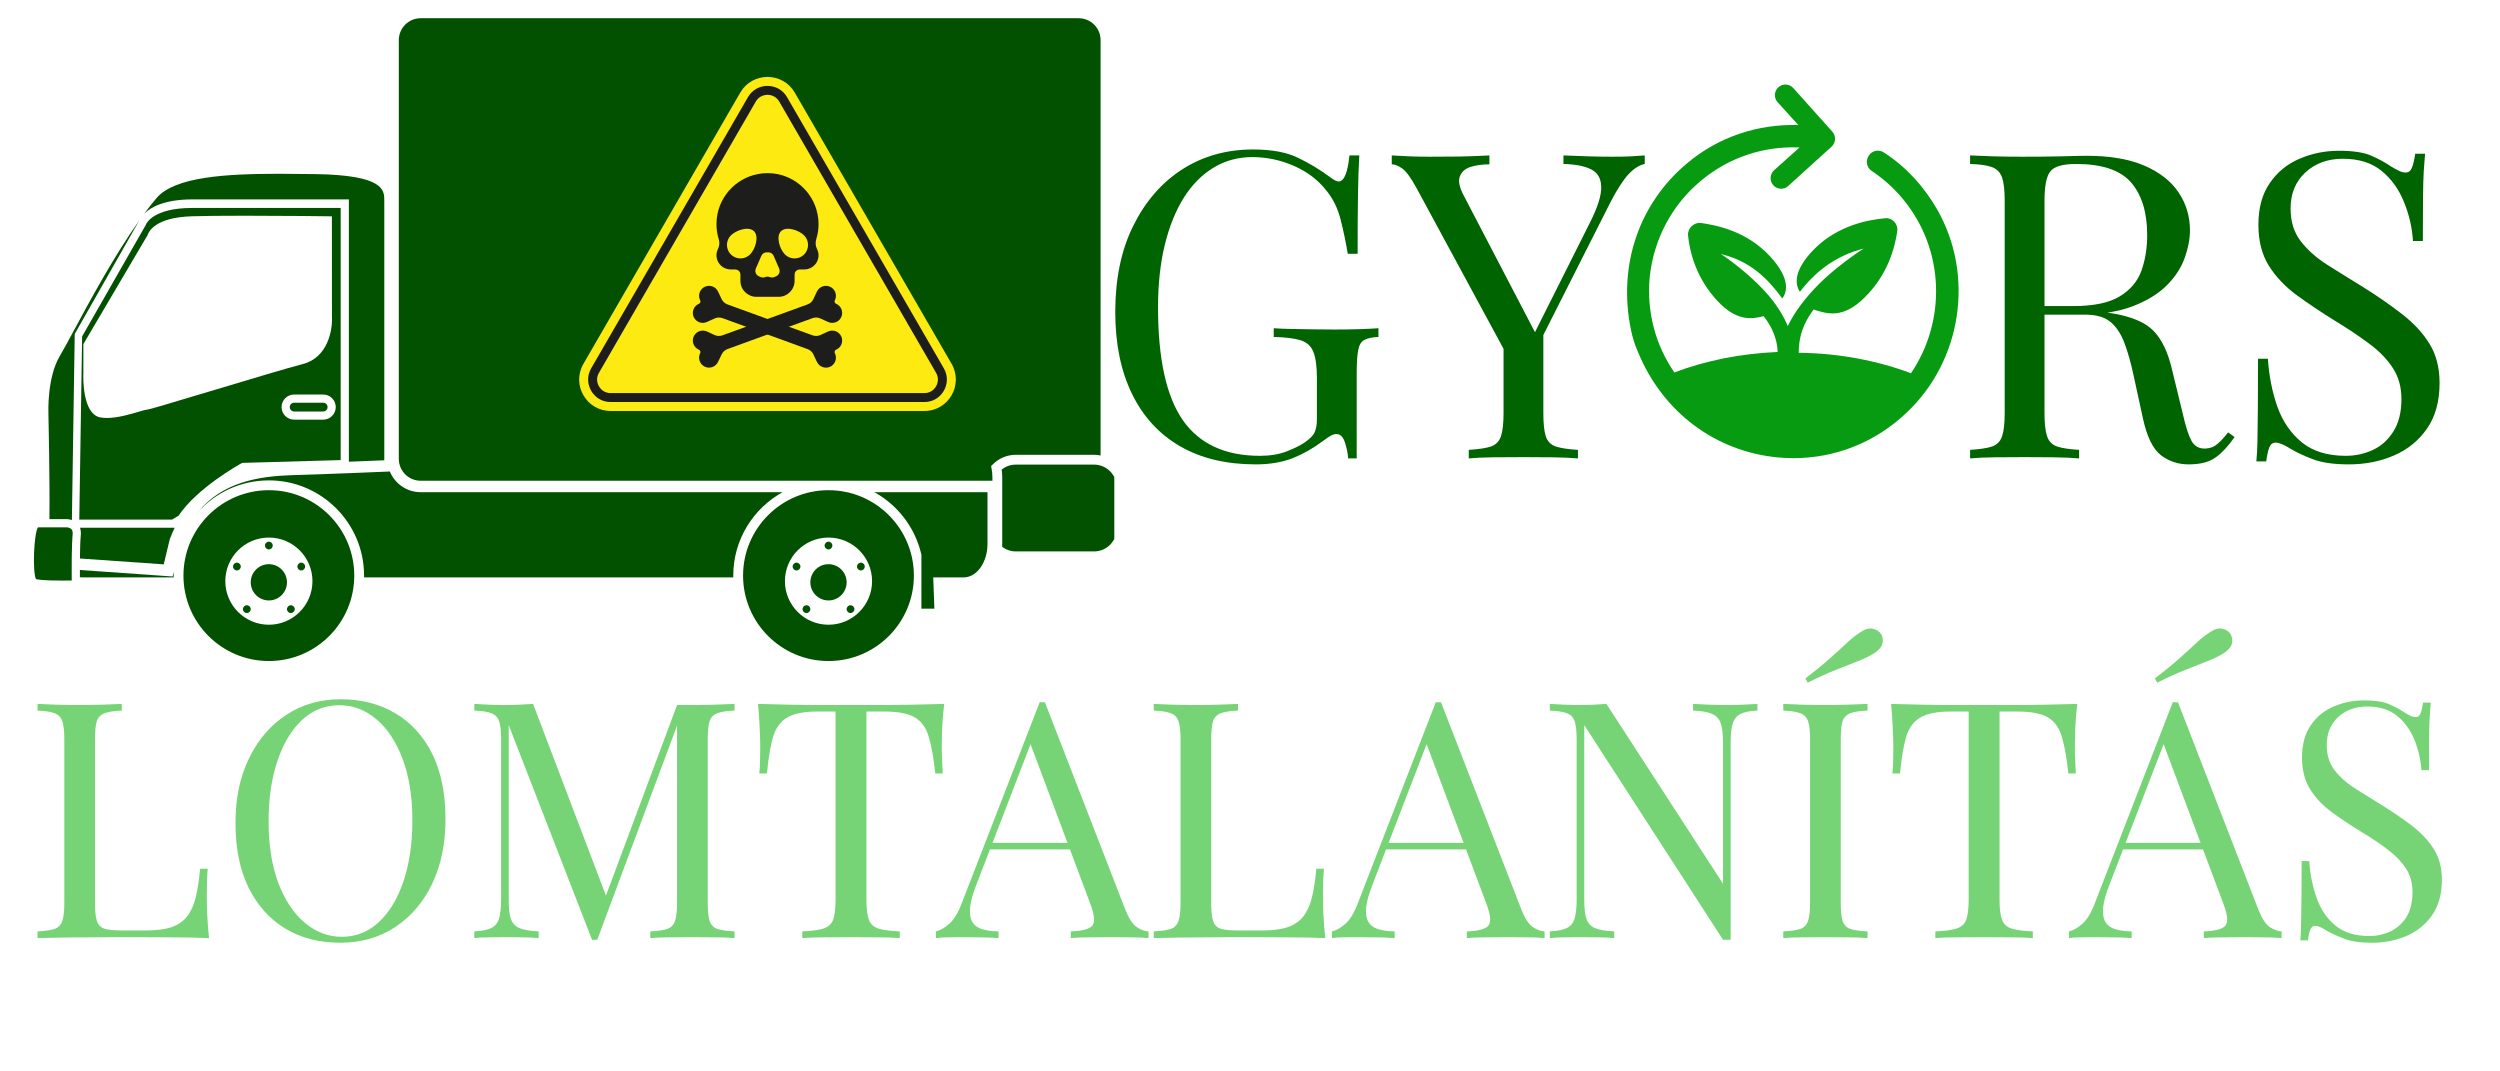 <svg xmlns="http://www.w3.org/2000/svg" xmlns:xlink="http://www.w3.org/1999/xlink" width="280" zoomAndPan="magnify" viewBox="0 0 210 90" height="120" preserveAspectRatio="xMidYMid meet"><defs><clipPath id="43a74aa06a"><path d="M 2.336 44 L 7 44 L 7 49 L 2.336 49 Z M 2.336 44 "></path></clipPath><clipPath id="5dbd4f7d10"><path d="M 62 41 L 77 41 L 77 55.543 L 62 55.543 Z M 62 41 "></path></clipPath><clipPath id="ec6858b33b"><path d="M 15 41 L 30 41 L 30 55.543 L 15 55.543 Z M 15 41 "></path></clipPath><clipPath id="953e29e79d"><path d="M 33 1.543 L 93 1.543 L 93 41 L 33 41 Z M 33 1.543 "></path></clipPath><clipPath id="29c61e4d56"><path d="M 84 39 L 93.602 39 L 93.602 47 L 84 47 Z M 84 39 "></path></clipPath><clipPath id="abed0abc11"><path d="M 48 6.023 L 80.973 6.023 L 80.973 34.523 L 48 34.523 Z M 48 6.023 "></path></clipPath><clipPath id="b06e99b07e"><path d="M 136 7 L 165 7 L 165 38.492 L 136 38.492 Z M 136 7 "></path></clipPath></defs><g id="511805415c"><path style=" stroke:none;fill-rule:nonzero;fill:#015101;fill-opacity:1;" d="M 29.305 16.75 L 16.156 16.75 C 13.797 16.75 12.652 17.414 12.117 17.945 C 12.465 17.477 12.812 17.035 13.156 16.629 C 14.68 14.844 19.008 14.598 23.453 14.598 C 24.395 14.598 25.348 14.609 26.488 14.625 C 32.281 14.707 32.281 15.988 32.281 16.836 L 32.281 38.664 C 31.707 38.688 30.641 38.734 29.305 38.785 L 29.305 16.75 "></path><g clip-rule="nonzero" clip-path="url(#43a74aa06a)"><path style=" stroke:none;fill-rule:nonzero;fill:#015101;fill-opacity:1;" d="M 3.188 44.297 L 5.625 44.297 C 5.688 44.301 5.895 44.332 6.008 44.461 C 6.09 44.555 6.121 44.707 6.102 44.91 C 6.098 44.965 6.094 45.023 6.086 45.086 C 6.082 45.121 6.082 45.164 6.078 45.203 C 6.078 45.23 6.074 45.258 6.074 45.285 C 6.07 45.336 6.07 45.391 6.066 45.445 L 6.062 45.508 C 6.059 45.57 6.059 45.633 6.055 45.695 L 6.055 45.75 C 6.051 45.82 6.047 45.898 6.047 45.977 L 6.047 46 C 6.043 46.086 6.039 46.168 6.039 46.258 L 6.039 46.266 C 6.035 46.445 6.031 46.629 6.027 46.812 C 6.023 47.148 6.023 47.484 6.023 47.793 C 6.023 47.941 6.023 48.086 6.023 48.219 C 6.023 48.43 6.023 48.617 6.027 48.762 C 5.828 48.766 5.559 48.77 5.258 48.77 C 3.73 48.77 3.199 48.691 3.023 48.648 C 2.719 48.055 2.844 44.809 3.188 44.297 "></path></g><path style=" stroke:none;fill-rule:nonzero;fill:#015101;fill-opacity:1;" d="M 5.625 43.609 L 4.152 43.609 C 4.191 40.469 4.074 34.961 4.066 34.668 C 4.066 34.629 3.953 31.695 5.023 29.906 C 5.297 29.445 5.699 28.703 6.207 27.762 C 7.535 25.297 9.59 21.484 11.699 18.52 L 11.691 18.535 L 6.277 28.051 L 6.039 43.688 C 5.832 43.613 5.656 43.609 5.625 43.609 "></path><path style=" stroke:none;fill-rule:nonzero;fill:#015101;fill-opacity:1;" d="M 14.672 44.332 C 14.531 44.625 14.398 44.938 14.273 45.266 L 14.254 45.324 L 13.754 47.406 L 6.715 46.914 C 6.723 46.16 6.742 45.402 6.785 44.98 C 6.812 44.707 6.777 44.496 6.715 44.332 L 14.672 44.332 "></path><path style=" stroke:none;fill-rule:nonzero;fill:#015101;fill-opacity:1;" d="M 24.707 33.828 L 27.148 33.828 C 27.352 33.828 27.516 33.992 27.516 34.195 C 27.516 34.398 27.352 34.566 27.148 34.566 L 24.707 34.566 C 24.504 34.566 24.34 34.398 24.34 34.195 C 24.34 33.992 24.504 33.828 24.707 33.828 "></path><path style=" stroke:none;fill-rule:nonzero;fill:#015101;fill-opacity:1;" d="M 8.406 35.059 C 8.582 35.094 8.777 35.109 8.988 35.109 C 9.883 35.109 10.949 34.793 11.656 34.586 C 11.906 34.512 12.188 34.426 12.262 34.422 C 12.449 34.422 13.434 34.137 18.117 32.727 C 20.984 31.863 24.238 30.887 25.43 30.582 C 27.531 30.047 27.953 27.73 27.883 26.57 L 27.879 18.172 L 27.543 18.168 C 27.504 18.164 23.84 18.121 20.496 18.121 C 18.531 18.121 17.059 18.137 16.125 18.168 C 13.07 18.258 12.492 19.434 12.391 19.758 L 7.004 28.902 L 7.004 31.305 C 6.984 31.691 6.914 34.754 8.406 35.059 Z M 24.707 35.25 L 27.148 35.25 C 27.73 35.25 28.203 34.777 28.203 34.195 C 28.203 33.613 27.73 33.141 27.148 33.141 L 24.707 33.141 C 24.125 33.141 23.652 33.613 23.652 34.195 C 23.652 34.777 24.125 35.25 24.707 35.25 Z M 12.266 18.859 L 12.277 18.828 C 12.281 18.82 12.832 17.469 16.117 17.469 L 28.617 17.469 L 28.617 38.648 L 20.34 38.883 L 20.266 38.926 C 20.113 39.008 16.559 40.984 15 43.316 L 14.457 43.645 L 6.66 43.645 L 6.898 28.258 L 12.266 18.859 "></path><g clip-rule="nonzero" clip-path="url(#5dbd4f7d10)"><path style=" stroke:none;fill-rule:nonzero;fill:#015101;fill-opacity:1;" d="M 69.594 52.477 C 71.613 52.477 73.254 50.836 73.254 48.816 C 73.254 46.797 71.613 45.156 69.594 45.156 C 67.57 45.156 65.934 46.797 65.934 48.816 C 65.934 50.836 67.57 52.477 69.594 52.477 Z M 69.594 41.176 C 73.555 41.176 76.766 44.391 76.766 48.352 C 76.766 52.312 73.555 55.527 69.594 55.527 C 65.629 55.527 62.418 52.312 62.418 48.352 C 62.418 44.391 65.629 41.176 69.594 41.176 "></path></g><path style=" stroke:none;fill-rule:nonzero;fill:#015101;fill-opacity:1;" d="M 69.594 47.391 C 70.434 47.391 71.117 48.074 71.117 48.914 C 71.117 49.754 70.434 50.438 69.594 50.438 C 68.75 50.438 68.07 49.754 68.07 48.914 C 68.07 48.074 68.75 47.391 69.594 47.391 "></path><path style=" stroke:none;fill-rule:nonzero;fill:#015101;fill-opacity:1;" d="M 69.594 46.152 C 69.414 46.152 69.266 46.004 69.266 45.824 C 69.266 45.645 69.414 45.5 69.594 45.5 C 69.773 45.5 69.918 45.645 69.918 45.824 C 69.918 46.004 69.773 46.152 69.594 46.152 "></path><path style=" stroke:none;fill-rule:nonzero;fill:#015101;fill-opacity:1;" d="M 71.441 50.84 C 71.625 50.84 71.77 50.988 71.77 51.168 C 71.77 51.348 71.625 51.496 71.441 51.496 C 71.262 51.496 71.117 51.348 71.117 51.168 C 71.117 50.988 71.262 50.84 71.441 50.84 "></path><path style=" stroke:none;fill-rule:nonzero;fill:#015101;fill-opacity:1;" d="M 67.742 50.84 C 67.922 50.84 68.07 50.988 68.07 51.168 C 68.07 51.348 67.922 51.496 67.742 51.496 C 67.562 51.496 67.414 51.348 67.414 51.168 C 67.414 50.988 67.562 50.84 67.742 50.84 "></path><path style=" stroke:none;fill-rule:nonzero;fill:#015101;fill-opacity:1;" d="M 67.234 47.59 C 67.234 47.77 67.09 47.918 66.906 47.918 C 66.727 47.918 66.582 47.77 66.582 47.59 C 66.582 47.41 66.727 47.262 66.906 47.262 C 67.09 47.262 67.234 47.41 67.234 47.59 "></path><path style=" stroke:none;fill-rule:nonzero;fill:#015101;fill-opacity:1;" d="M 72.316 47.262 C 72.496 47.262 72.641 47.41 72.641 47.59 C 72.641 47.77 72.496 47.918 72.316 47.918 C 72.133 47.918 71.988 47.77 71.988 47.59 C 71.988 47.41 72.133 47.262 72.316 47.262 "></path><g clip-rule="nonzero" clip-path="url(#ec6858b33b)"><path style=" stroke:none;fill-rule:nonzero;fill:#015101;fill-opacity:1;" d="M 22.586 52.477 C 24.605 52.477 26.246 50.836 26.246 48.816 C 26.246 46.797 24.605 45.156 22.586 45.156 C 20.562 45.156 18.926 46.797 18.926 48.816 C 18.926 50.836 20.562 52.477 22.586 52.477 Z M 22.586 41.176 C 26.547 41.176 29.758 44.391 29.758 48.352 C 29.758 52.312 26.547 55.527 22.586 55.527 C 18.621 55.527 15.41 52.312 15.41 48.352 C 15.41 44.391 18.621 41.176 22.586 41.176 "></path></g><path style=" stroke:none;fill-rule:nonzero;fill:#015101;fill-opacity:1;" d="M 22.586 47.391 C 23.426 47.391 24.105 48.074 24.105 48.914 C 24.105 49.754 23.426 50.438 22.586 50.438 C 21.742 50.438 21.062 49.754 21.062 48.914 C 21.062 48.074 21.742 47.391 22.586 47.391 "></path><path style=" stroke:none;fill-rule:nonzero;fill:#015101;fill-opacity:1;" d="M 22.586 46.152 C 22.402 46.152 22.258 46.004 22.258 45.824 C 22.258 45.645 22.402 45.5 22.586 45.5 C 22.766 45.5 22.91 45.645 22.91 45.824 C 22.91 46.004 22.766 46.152 22.586 46.152 "></path><path style=" stroke:none;fill-rule:nonzero;fill:#015101;fill-opacity:1;" d="M 24.434 50.84 C 24.613 50.84 24.762 50.988 24.762 51.168 C 24.762 51.348 24.613 51.496 24.434 51.496 C 24.254 51.496 24.105 51.348 24.105 51.168 C 24.105 50.988 24.254 50.84 24.434 50.84 "></path><path style=" stroke:none;fill-rule:nonzero;fill:#015101;fill-opacity:1;" d="M 20.734 50.84 C 20.914 50.84 21.062 50.988 21.062 51.168 C 21.062 51.348 20.914 51.496 20.734 51.496 C 20.555 51.496 20.406 51.348 20.406 51.168 C 20.406 50.988 20.555 50.84 20.734 50.84 "></path><path style=" stroke:none;fill-rule:nonzero;fill:#015101;fill-opacity:1;" d="M 20.227 47.59 C 20.227 47.77 20.082 47.918 19.898 47.918 C 19.719 47.918 19.574 47.77 19.574 47.59 C 19.574 47.41 19.719 47.262 19.898 47.262 C 20.082 47.262 20.227 47.41 20.227 47.59 "></path><path style=" stroke:none;fill-rule:nonzero;fill:#015101;fill-opacity:1;" d="M 25.305 47.262 C 25.488 47.262 25.633 47.41 25.633 47.59 C 25.633 47.77 25.488 47.918 25.305 47.918 C 25.125 47.918 24.98 47.77 24.98 47.59 C 24.98 47.41 25.125 47.262 25.305 47.262 "></path><g clip-rule="nonzero" clip-path="url(#953e29e79d)"><path style=" stroke:none;fill-rule:nonzero;fill:#015101;fill-opacity:1;" d="M 83.363 40.129 L 83.363 40.383 L 35.336 40.383 C 34.324 40.383 33.5 39.559 33.5 38.543 L 33.5 3.371 C 33.5 2.355 34.324 1.531 35.336 1.531 L 90.609 1.531 C 91.625 1.531 92.449 2.355 92.449 3.371 L 92.449 38.262 C 92.27 38.223 92.086 38.203 91.898 38.203 L 85.328 38.203 C 84.605 38.203 83.922 38.484 83.41 38.996 L 83.254 39.145 L 83.293 39.363 C 83.34 39.613 83.363 39.871 83.363 40.129 "></path></g><path style=" stroke:none;fill-rule:nonzero;fill:#015101;fill-opacity:1;" d="M 22.586 40.352 C 20.219 40.352 18.09 41.383 16.625 43.02 C 18.688 40.484 21.742 39.996 24.594 39.91 C 28.602 39.789 32.363 39.621 32.746 39.605 C 33.168 40.625 34.168 41.344 35.336 41.344 L 65.738 41.344 C 63.27 42.707 61.594 45.336 61.594 48.352 C 61.594 48.402 61.594 48.449 61.594 48.5 L 30.582 48.5 C 30.582 48.449 30.582 48.402 30.582 48.352 C 30.582 43.941 26.996 40.352 22.586 40.352 "></path><path style=" stroke:none;fill-rule:nonzero;fill:#015101;fill-opacity:1;" d="M 74.605 42.125 C 74.242 41.828 73.852 41.566 73.441 41.344 L 82.949 41.344 L 82.949 45.688 C 82.949 47.238 82.055 48.5 80.953 48.5 L 78.391 48.5 L 78.488 51.129 L 77.398 51.129 L 77.398 46.602 L 77.387 46.555 C 76.988 44.824 76 43.246 74.605 42.125 "></path><path style=" stroke:none;fill-rule:nonzero;fill:#015101;fill-opacity:1;" d="M 14.594 48.035 C 14.59 48.141 14.586 48.246 14.586 48.352 C 14.586 48.402 14.586 48.449 14.586 48.5 L 6.887 48.5 C 6.828 48.5 6.77 48.496 6.711 48.488 C 6.711 48.312 6.711 48.105 6.711 47.879 L 14.5 48.426 L 14.594 48.035 "></path><g clip-rule="nonzero" clip-path="url(#29c61e4d56)"><path style=" stroke:none;fill-rule:nonzero;fill:#015101;fill-opacity:1;" d="M 84.141 39.445 C 84.477 39.176 84.891 39.027 85.328 39.027 L 91.898 39.027 C 92.949 39.027 93.805 39.883 93.805 40.938 L 93.805 44.414 C 93.805 45.465 92.949 46.32 91.898 46.32 L 85.328 46.32 C 84.91 46.32 84.512 46.184 84.18 45.934 C 84.184 45.852 84.188 45.766 84.188 45.688 L 84.188 40.129 C 84.188 39.902 84.172 39.672 84.141 39.445 "></path></g><g clip-rule="nonzero" clip-path="url(#abed0abc11)"><path style=" stroke:none;fill-rule:nonzero;fill:#fcea10;fill-opacity:1;" d="M 62.18 7.781 L 49.008 30.562 C 47.988 32.324 49.262 34.523 51.297 34.523 L 77.645 34.523 C 79.68 34.523 80.949 32.324 79.934 30.562 L 66.762 7.781 C 65.742 6.023 63.199 6.023 62.18 7.781 Z M 62.18 7.781 "></path></g><path style=" stroke:none;fill-rule:nonzero;fill:#1d1d1b;fill-opacity:1;" d="M 77.645 33.77 L 51.297 33.77 C 50.945 33.77 50.617 33.684 50.324 33.508 C 50.051 33.344 49.82 33.109 49.66 32.828 C 49.496 32.547 49.41 32.23 49.402 31.91 C 49.398 31.57 49.484 31.242 49.66 30.938 L 62.832 8.156 C 63.008 7.852 63.25 7.613 63.547 7.449 C 63.824 7.297 64.145 7.215 64.469 7.215 C 64.797 7.215 65.113 7.297 65.395 7.449 C 65.691 7.613 65.93 7.852 66.109 8.156 L 79.281 30.938 C 79.457 31.242 79.543 31.57 79.539 31.91 C 79.531 32.23 79.445 32.547 79.281 32.828 C 79.117 33.109 78.887 33.344 78.613 33.508 C 78.324 33.684 77.996 33.77 77.645 33.77 Z M 64.473 7.965 C 64.273 7.965 64.082 8.016 63.914 8.109 C 63.738 8.207 63.594 8.348 63.484 8.535 L 50.312 31.316 C 50.203 31.5 50.152 31.695 50.156 31.898 C 50.16 32.09 50.215 32.281 50.312 32.449 C 50.41 32.621 50.551 32.766 50.715 32.863 C 50.887 32.965 51.082 33.02 51.297 33.02 L 77.645 33.02 C 77.859 33.02 78.055 32.965 78.227 32.863 C 78.391 32.766 78.531 32.621 78.629 32.449 C 78.727 32.281 78.781 32.09 78.785 31.898 C 78.789 31.695 78.738 31.5 78.629 31.316 L 65.457 8.535 C 65.348 8.348 65.203 8.207 65.027 8.109 C 64.863 8.016 64.668 7.965 64.473 7.965 Z M 64.473 7.965 "></path><path style=" stroke:none;fill-rule:nonzero;fill:#1d1d1b;fill-opacity:1;" d="M 70.227 25.516 C 70.176 25.492 70.137 25.445 70.117 25.395 C 70.098 25.344 70.098 25.285 70.125 25.23 L 70.141 25.199 C 70.336 24.781 70.152 24.285 69.734 24.09 C 69.316 23.895 68.816 24.074 68.621 24.492 L 68.324 25.125 C 68.227 25.332 68.051 25.492 67.836 25.57 L 62.711 27.434 L 60.684 28.168 C 60.469 28.246 60.23 28.238 60.023 28.141 L 59.387 27.848 C 58.969 27.652 58.473 27.836 58.277 28.254 C 58.082 28.672 58.262 29.168 58.68 29.363 L 58.715 29.379 C 58.766 29.402 58.805 29.445 58.824 29.496 C 58.844 29.551 58.844 29.609 58.816 29.66 L 58.801 29.695 C 58.605 30.113 58.789 30.609 59.207 30.805 C 59.625 31 60.121 30.816 60.316 30.398 L 60.617 29.77 C 60.715 29.562 60.891 29.402 61.105 29.324 L 63.129 28.586 L 68.258 26.723 C 68.473 26.645 68.711 26.656 68.918 26.754 L 69.555 27.043 C 69.973 27.238 70.469 27.059 70.664 26.641 C 70.859 26.223 70.68 25.727 70.262 25.531 Z M 70.227 25.516 "></path><path style=" stroke:none;fill-rule:nonzero;fill:#1d1d1b;fill-opacity:1;" d="M 58.715 25.516 C 58.766 25.492 58.805 25.445 58.824 25.395 C 58.844 25.344 58.844 25.285 58.816 25.23 L 58.801 25.199 C 58.605 24.781 58.789 24.285 59.207 24.09 C 59.625 23.895 60.121 24.074 60.316 24.492 L 60.617 25.125 C 60.715 25.332 60.891 25.492 61.105 25.57 L 66.23 27.434 L 68.258 28.168 C 68.473 28.246 68.711 28.238 68.918 28.141 L 69.555 27.848 C 69.973 27.652 70.469 27.836 70.664 28.254 C 70.859 28.672 70.68 29.168 70.262 29.363 L 70.227 29.379 C 70.176 29.402 70.137 29.445 70.117 29.496 C 70.098 29.551 70.098 29.609 70.125 29.66 L 70.141 29.695 C 70.336 30.113 70.152 30.609 69.734 30.805 C 69.316 31 68.816 30.816 68.621 30.398 L 68.324 29.77 C 68.227 29.562 68.051 29.402 67.836 29.324 L 65.812 28.586 L 60.684 26.723 C 60.469 26.645 60.23 26.656 60.023 26.754 L 59.387 27.043 C 58.969 27.238 58.473 27.059 58.277 26.641 C 58.082 26.223 58.262 25.727 58.68 25.531 Z M 58.715 25.516 "></path><path style=" stroke:none;fill-rule:nonzero;fill:#1d1d1b;fill-opacity:1;" d="M 68.562 20.105 C 68.688 19.699 68.758 19.27 68.758 18.824 C 68.758 18.527 68.727 18.234 68.668 17.957 C 68.27 16.02 66.559 14.559 64.5 14.543 C 64.492 14.543 64.48 14.543 64.469 14.543 C 64.461 14.543 64.449 14.543 64.441 14.543 C 62.383 14.559 60.672 16.02 60.27 17.957 C 60.215 18.234 60.184 18.527 60.184 18.824 C 60.184 19.27 60.25 19.699 60.379 20.105 C 60.461 20.375 60.438 20.664 60.309 20.914 C 60.23 21.074 60.184 21.25 60.184 21.438 C 60.184 21.531 60.191 21.625 60.215 21.711 C 60.254 21.895 60.34 22.059 60.457 22.199 C 60.68 22.465 61.012 22.633 61.383 22.633 C 61.391 22.633 61.398 22.633 61.406 22.637 L 61.766 22.637 C 62.004 22.637 62.195 22.828 62.195 23.066 L 62.195 23.59 C 62.195 24.332 62.797 24.934 63.543 24.934 L 65.398 24.934 C 66.145 24.934 66.746 24.332 66.746 23.59 L 66.746 23.066 C 66.746 22.828 66.938 22.637 67.176 22.637 L 67.535 22.637 C 67.543 22.633 67.551 22.633 67.559 22.633 C 67.93 22.633 68.262 22.465 68.484 22.199 C 68.602 22.059 68.684 21.895 68.727 21.711 C 68.746 21.625 68.758 21.531 68.758 21.438 C 68.754 21.25 68.711 21.074 68.629 20.914 C 68.504 20.664 68.477 20.375 68.562 20.105 Z M 61.406 21.387 C 60.957 20.949 60.949 20.23 61.387 19.781 C 61.828 19.332 62.883 18.98 63.332 19.418 C 63.781 19.855 63.453 20.918 63.012 21.367 C 62.574 21.816 61.855 21.824 61.406 21.387 Z M 65.195 23.207 L 65.047 23.273 C 64.922 23.324 64.789 23.324 64.672 23.277 C 64.543 23.227 64.398 23.227 64.266 23.277 C 64.152 23.324 64.02 23.324 63.895 23.273 L 63.746 23.207 C 63.496 23.102 63.383 22.812 63.488 22.562 L 63.953 21.492 C 64.031 21.305 64.219 21.191 64.41 21.195 C 64.449 21.195 64.488 21.195 64.531 21.195 C 64.723 21.191 64.906 21.305 64.988 21.492 L 65.449 22.562 C 65.559 22.812 65.441 23.102 65.195 23.207 Z M 67.535 21.387 C 67.086 21.824 66.367 21.816 65.93 21.367 C 65.488 20.918 65.16 19.855 65.609 19.418 C 66.059 18.98 67.113 19.332 67.555 19.781 C 67.992 20.23 67.984 20.945 67.535 21.387 Z M 67.535 21.387 "></path><g style="fill:#006400;fill-opacity:1;"><g transform="translate(91.744, 38.508)"><path style="stroke:none" d="M 13.516 -25.953 C 15.078 -25.953 16.336 -25.719 17.297 -25.25 C 18.254 -24.789 19.148 -24.25 19.984 -23.625 C 20.297 -23.383 20.535 -23.266 20.703 -23.266 C 21.16 -23.266 21.461 -23.992 21.609 -25.453 L 22.438 -25.453 C 22.383 -24.566 22.348 -23.488 22.328 -22.219 C 22.305 -20.945 22.297 -19.27 22.297 -17.188 L 21.469 -17.188 C 21.301 -18.195 21.098 -19.164 20.859 -20.094 C 20.617 -21.031 20.223 -21.832 19.672 -22.5 C 18.973 -23.395 18.062 -24.086 16.938 -24.578 C 15.812 -25.066 14.648 -25.312 13.453 -25.312 C 12.254 -25.312 11.164 -25.016 10.188 -24.422 C 9.219 -23.836 8.383 -22.992 7.688 -21.891 C 7 -20.785 6.469 -19.461 6.094 -17.922 C 5.719 -16.379 5.531 -14.633 5.531 -12.688 C 5.531 -8.375 6.223 -5.219 7.609 -3.219 C 9.004 -1.219 11.164 -0.219 14.094 -0.219 C 14.957 -0.219 15.707 -0.344 16.344 -0.594 C 16.977 -0.844 17.473 -1.086 17.828 -1.328 C 18.285 -1.641 18.57 -1.93 18.688 -2.203 C 18.812 -2.484 18.875 -2.852 18.875 -3.312 L 18.875 -6.766 C 18.875 -7.742 18.773 -8.473 18.578 -8.953 C 18.391 -9.43 18.035 -9.754 17.516 -9.922 C 17.004 -10.086 16.25 -10.18 15.25 -10.203 L 15.25 -10.938 C 15.676 -10.906 16.176 -10.883 16.75 -10.875 C 17.32 -10.863 17.926 -10.852 18.562 -10.844 C 19.195 -10.832 19.781 -10.828 20.312 -10.828 C 21.102 -10.828 21.816 -10.836 22.453 -10.859 C 23.086 -10.879 23.617 -10.906 24.047 -10.938 L 24.047 -10.203 C 23.523 -10.18 23.129 -10.098 22.859 -9.953 C 22.598 -9.816 22.426 -9.531 22.344 -9.094 C 22.258 -8.664 22.219 -8.008 22.219 -7.125 L 22.219 0 L 21.5 0 C 21.477 -0.406 21.391 -0.848 21.234 -1.328 C 21.078 -1.805 20.844 -2.047 20.531 -2.047 C 20.383 -2.047 20.238 -2.008 20.094 -1.938 C 19.945 -1.863 19.695 -1.695 19.344 -1.438 C 18.551 -0.844 17.711 -0.367 16.828 -0.016 C 15.941 0.328 14.91 0.5 13.734 0.5 C 11.266 0.5 9.148 -0.004 7.391 -1.016 C 5.629 -2.035 4.281 -3.504 3.344 -5.422 C 2.406 -7.348 1.938 -9.641 1.938 -12.297 C 1.938 -15.098 2.441 -17.516 3.453 -19.547 C 4.461 -21.586 5.832 -23.164 7.562 -24.281 C 9.301 -25.395 11.285 -25.953 13.516 -25.953 Z M 13.516 -25.953 "></path></g></g><g style="fill:#006400;fill-opacity:1;"><g transform="translate(117.017, 38.508)"><path style="stroke:none" d="M 21.141 -25.453 L 21.141 -24.734 C 20.68 -24.641 20.223 -24.348 19.766 -23.859 C 19.316 -23.367 18.816 -22.594 18.266 -21.531 L 11 -7.156 L 10.391 -7.156 L 1.984 -22.688 C 1.504 -23.57 1.098 -24.129 0.766 -24.359 C 0.441 -24.586 0.148 -24.703 -0.109 -24.703 L -0.109 -25.453 C 0.367 -25.43 0.863 -25.406 1.375 -25.375 C 1.895 -25.352 2.457 -25.344 3.062 -25.344 C 3.852 -25.344 4.695 -25.348 5.594 -25.359 C 6.488 -25.379 7.32 -25.41 8.094 -25.453 L 8.094 -24.703 C 7.488 -24.703 6.957 -24.629 6.5 -24.484 C 6.051 -24.336 5.754 -24.07 5.609 -23.688 C 5.461 -23.312 5.57 -22.773 5.938 -22.078 L 12.016 -10.422 L 11.719 -10.203 L 16.5 -19.734 C 17.176 -21.055 17.504 -22.078 17.484 -22.797 C 17.473 -23.516 17.191 -24.008 16.641 -24.281 C 16.086 -24.562 15.312 -24.711 14.312 -24.734 L 14.312 -25.453 C 15.008 -25.43 15.719 -25.406 16.438 -25.375 C 17.156 -25.352 17.82 -25.344 18.438 -25.344 C 19.062 -25.344 19.578 -25.352 19.984 -25.375 C 20.391 -25.406 20.773 -25.43 21.141 -25.453 Z M 12.625 -10.938 L 12.625 -3.812 C 12.625 -2.945 12.691 -2.297 12.828 -1.859 C 12.973 -1.43 13.254 -1.145 13.672 -1 C 14.098 -0.863 14.719 -0.77 15.531 -0.719 L 15.531 0 C 14.977 -0.051 14.285 -0.082 13.453 -0.094 C 12.629 -0.102 11.801 -0.109 10.969 -0.109 C 10.031 -0.109 9.156 -0.102 8.344 -0.094 C 7.531 -0.082 6.867 -0.051 6.359 0 L 6.359 -0.719 C 7.18 -0.77 7.801 -0.863 8.219 -1 C 8.633 -1.145 8.914 -1.43 9.062 -1.859 C 9.207 -2.297 9.281 -2.945 9.281 -3.812 L 9.281 -11.188 L 11.219 -8.953 Z M 12.625 -10.938 "></path></g></g><g style="fill:#006400;fill-opacity:1;"><g transform="translate(137.115, 38.508)"><path style="stroke:none" d=""></path></g></g><g style="fill:#006400;fill-opacity:1;"><g transform="translate(146.067, 38.508)"><path style="stroke:none" d=""></path></g></g><g style="fill:#006400;fill-opacity:1;"><g transform="translate(155.019, 38.508)"><path style="stroke:none" d=""></path></g></g><g style="fill:#006400;fill-opacity:1;"><g transform="translate(163.972, 38.508)"><path style="stroke:none" d="M 1.516 -25.453 C 2.016 -25.43 2.672 -25.406 3.484 -25.375 C 4.297 -25.352 5.098 -25.344 5.891 -25.344 C 7.023 -25.344 8.102 -25.352 9.125 -25.375 C 10.156 -25.406 10.891 -25.422 11.328 -25.422 C 13.266 -25.422 14.875 -25.145 16.156 -24.594 C 17.438 -24.039 18.395 -23.289 19.031 -22.344 C 19.664 -21.395 19.984 -20.332 19.984 -19.156 C 19.984 -18.438 19.836 -17.672 19.547 -16.859 C 19.266 -16.047 18.77 -15.281 18.062 -14.562 C 17.352 -13.844 16.391 -13.25 15.172 -12.781 C 13.953 -12.312 12.406 -12.078 10.531 -12.078 L 7.078 -12.078 L 7.078 -12.797 L 10.172 -12.797 C 11.879 -12.797 13.18 -13.066 14.078 -13.609 C 14.973 -14.148 15.582 -14.867 15.906 -15.766 C 16.227 -16.66 16.391 -17.66 16.391 -18.766 C 16.391 -20.66 15.941 -22.129 15.047 -23.172 C 14.148 -24.211 12.609 -24.734 10.422 -24.734 C 9.316 -24.734 8.598 -24.531 8.266 -24.125 C 7.93 -23.719 7.766 -22.891 7.766 -21.641 L 7.766 -3.812 C 7.766 -2.945 7.836 -2.297 7.984 -1.859 C 8.129 -1.43 8.41 -1.145 8.828 -1 C 9.242 -0.863 9.859 -0.77 10.672 -0.719 L 10.672 0 C 10.117 -0.051 9.43 -0.082 8.609 -0.094 C 7.785 -0.102 6.953 -0.109 6.109 -0.109 C 5.172 -0.109 4.297 -0.102 3.484 -0.094 C 2.672 -0.082 2.016 -0.051 1.516 0 L 1.516 -0.719 C 2.328 -0.77 2.941 -0.863 3.359 -1 C 3.773 -1.145 4.055 -1.43 4.203 -1.859 C 4.348 -2.297 4.422 -2.945 4.422 -3.812 L 4.422 -21.641 C 4.422 -22.523 4.348 -23.176 4.203 -23.594 C 4.055 -24.02 3.773 -24.312 3.359 -24.469 C 2.941 -24.625 2.328 -24.711 1.516 -24.734 Z M 7.219 -12.688 C 8.52 -12.645 9.539 -12.594 10.281 -12.531 C 11.02 -12.469 11.625 -12.41 12.094 -12.359 C 12.562 -12.316 13.016 -12.258 13.453 -12.188 C 15.055 -11.926 16.207 -11.441 16.906 -10.734 C 17.613 -10.023 18.141 -8.926 18.484 -7.438 L 19.375 -3.781 C 19.613 -2.719 19.859 -1.953 20.109 -1.484 C 20.367 -1.023 20.758 -0.805 21.281 -0.828 C 21.688 -0.848 22.023 -0.977 22.297 -1.219 C 22.578 -1.457 22.875 -1.781 23.188 -2.188 L 23.734 -1.797 C 23.223 -1.055 22.695 -0.488 22.156 -0.094 C 21.625 0.301 20.863 0.5 19.875 0.5 C 18.988 0.5 18.207 0.238 17.531 -0.281 C 16.863 -0.812 16.363 -1.844 16.031 -3.375 L 15.25 -6.969 C 15.031 -8 14.781 -8.891 14.5 -9.641 C 14.227 -10.398 13.848 -10.992 13.359 -11.422 C 12.867 -11.859 12.145 -12.078 11.188 -12.078 L 7.297 -12.078 Z M 7.219 -12.688 "></path></g></g><g style="fill:#006400;fill-opacity:1;"><g transform="translate(187.268, 38.508)"><path style="stroke:none" d="M 9.203 -25.844 C 10.398 -25.844 11.312 -25.703 11.938 -25.422 C 12.562 -25.148 13.113 -24.848 13.594 -24.516 C 13.875 -24.348 14.102 -24.223 14.281 -24.141 C 14.469 -24.055 14.645 -24.016 14.812 -24.016 C 15.051 -24.016 15.223 -24.145 15.328 -24.406 C 15.441 -24.676 15.535 -25.07 15.609 -25.594 L 16.438 -25.594 C 16.406 -25.188 16.367 -24.703 16.328 -24.141 C 16.297 -23.578 16.273 -22.832 16.266 -21.906 C 16.254 -20.988 16.25 -19.773 16.25 -18.266 L 15.422 -18.266 C 15.348 -19.41 15.094 -20.508 14.656 -21.562 C 14.227 -22.625 13.602 -23.488 12.781 -24.156 C 11.957 -24.832 10.875 -25.172 9.531 -25.172 C 8.258 -25.172 7.207 -24.785 6.375 -24.016 C 5.551 -23.242 5.141 -22.238 5.141 -21 C 5.141 -19.914 5.414 -19.008 5.969 -18.281 C 6.52 -17.551 7.254 -16.891 8.172 -16.297 C 9.098 -15.711 10.102 -15.086 11.188 -14.422 C 12.426 -13.648 13.531 -12.883 14.5 -12.125 C 15.477 -11.375 16.25 -10.539 16.812 -9.625 C 17.375 -8.719 17.656 -7.617 17.656 -6.328 C 17.656 -4.797 17.305 -3.523 16.609 -2.516 C 15.91 -1.504 14.984 -0.75 13.828 -0.25 C 12.68 0.25 11.414 0.5 10.031 0.5 C 8.758 0.5 7.75 0.352 7 0.062 C 6.258 -0.219 5.629 -0.516 5.109 -0.828 C 4.578 -1.16 4.172 -1.328 3.891 -1.328 C 3.641 -1.328 3.461 -1.195 3.359 -0.938 C 3.254 -0.676 3.164 -0.281 3.094 0.25 L 2.266 0.25 C 2.316 -0.25 2.348 -0.836 2.359 -1.516 C 2.367 -2.203 2.379 -3.098 2.391 -4.203 C 2.398 -5.305 2.406 -6.695 2.406 -8.375 L 3.234 -8.375 C 3.328 -6.938 3.594 -5.594 4.031 -4.344 C 4.477 -3.102 5.164 -2.102 6.094 -1.344 C 7.02 -0.594 8.25 -0.219 9.781 -0.219 C 10.57 -0.219 11.32 -0.379 12.031 -0.703 C 12.738 -1.023 13.316 -1.539 13.766 -2.25 C 14.223 -2.957 14.453 -3.875 14.453 -5 C 14.453 -5.977 14.219 -6.832 13.75 -7.562 C 13.281 -8.301 12.625 -8.984 11.781 -9.609 C 10.945 -10.242 9.969 -10.898 8.844 -11.578 C 7.719 -12.273 6.66 -12.984 5.672 -13.703 C 4.691 -14.422 3.906 -15.25 3.312 -16.188 C 2.727 -17.133 2.438 -18.281 2.438 -19.625 C 2.438 -21.039 2.754 -22.207 3.391 -23.125 C 4.023 -24.051 4.859 -24.734 5.891 -25.172 C 6.922 -25.617 8.023 -25.844 9.203 -25.844 Z M 9.203 -25.844 "></path></g></g><g style="fill:#76d476;fill-opacity:1;"><g transform="translate(1.981, 78.8)"><path style="stroke:none" d="M 8.25 -19.672 L 8.25 -19.109 C 7.625 -19.086 7.145 -19.016 6.812 -18.891 C 6.488 -18.773 6.27 -18.555 6.156 -18.234 C 6.051 -17.91 6 -17.406 6 -16.719 L 6 -2.938 C 6 -2.27 6.051 -1.77 6.156 -1.438 C 6.27 -1.102 6.488 -0.883 6.812 -0.781 C 7.145 -0.688 7.625 -0.641 8.25 -0.641 L 10.281 -0.641 C 11.145 -0.641 11.848 -0.727 12.391 -0.906 C 12.941 -1.094 13.379 -1.383 13.703 -1.781 C 14.035 -2.188 14.285 -2.723 14.453 -3.391 C 14.617 -4.055 14.742 -4.867 14.828 -5.828 L 15.469 -5.828 C 15.414 -5.254 15.391 -4.5 15.391 -3.562 C 15.391 -3.207 15.398 -2.703 15.422 -2.047 C 15.453 -1.391 15.504 -0.707 15.578 0 C 14.641 -0.039 13.578 -0.062 12.391 -0.062 C 11.203 -0.07 10.145 -0.078 9.219 -0.078 C 8.812 -0.078 8.285 -0.078 7.641 -0.078 C 7.004 -0.078 6.316 -0.07 5.578 -0.062 C 4.836 -0.062 4.086 -0.055 3.328 -0.047 C 2.566 -0.035 1.848 -0.02 1.172 0 L 1.172 -0.562 C 1.797 -0.594 2.27 -0.66 2.594 -0.766 C 2.914 -0.879 3.133 -1.102 3.25 -1.438 C 3.363 -1.77 3.422 -2.27 3.422 -2.938 L 3.422 -16.719 C 3.422 -17.406 3.363 -17.91 3.25 -18.234 C 3.133 -18.555 2.914 -18.773 2.594 -18.891 C 2.27 -19.016 1.797 -19.086 1.172 -19.109 L 1.172 -19.672 C 1.555 -19.648 2.062 -19.629 2.688 -19.609 C 3.32 -19.586 4 -19.578 4.719 -19.578 C 5.363 -19.578 6.004 -19.586 6.641 -19.609 C 7.285 -19.629 7.82 -19.648 8.25 -19.672 Z M 8.25 -19.672 "></path></g></g><g style="fill:#76d476;fill-opacity:1;"><g transform="translate(18.312, 78.8)"><path style="stroke:none" d="M 10.312 -20.062 C 12.07 -20.062 13.613 -19.66 14.938 -18.859 C 16.258 -18.066 17.285 -16.926 18.016 -15.438 C 18.742 -13.945 19.109 -12.133 19.109 -10 C 19.109 -7.926 18.734 -6.109 17.984 -4.547 C 17.234 -2.992 16.191 -1.781 14.859 -0.906 C 13.523 -0.039 12 0.391 10.281 0.391 C 8.52 0.391 6.977 -0.004 5.656 -0.797 C 4.332 -1.598 3.301 -2.75 2.562 -4.25 C 1.832 -5.75 1.469 -7.555 1.469 -9.672 C 1.469 -11.742 1.848 -13.555 2.609 -15.109 C 3.367 -16.672 4.41 -17.883 5.734 -18.75 C 7.055 -19.625 8.582 -20.062 10.312 -20.062 Z M 10.203 -19.562 C 8.992 -19.562 7.941 -19.145 7.047 -18.312 C 6.16 -17.477 5.473 -16.328 4.984 -14.859 C 4.492 -13.398 4.25 -11.707 4.25 -9.781 C 4.25 -7.812 4.52 -6.098 5.062 -4.641 C 5.613 -3.191 6.359 -2.07 7.297 -1.281 C 8.234 -0.5 9.266 -0.109 10.391 -0.109 C 11.598 -0.109 12.645 -0.523 13.531 -1.359 C 14.414 -2.191 15.102 -3.344 15.594 -4.812 C 16.082 -6.289 16.328 -7.984 16.328 -9.891 C 16.328 -11.867 16.055 -13.582 15.516 -15.031 C 14.973 -16.477 14.238 -17.594 13.312 -18.375 C 12.383 -19.164 11.348 -19.562 10.203 -19.562 Z M 10.203 -19.562 "></path></g></g><g style="fill:#76d476;fill-opacity:1;"><g transform="translate(38.67, 78.8)"><path style="stroke:none" d="M 23.031 -19.672 L 23.031 -19.109 C 22.406 -19.086 21.926 -19.016 21.594 -18.891 C 21.27 -18.773 21.051 -18.555 20.938 -18.234 C 20.832 -17.91 20.781 -17.406 20.781 -16.719 L 20.781 -2.938 C 20.781 -2.27 20.832 -1.77 20.938 -1.438 C 21.051 -1.102 21.27 -0.879 21.594 -0.766 C 21.926 -0.66 22.406 -0.594 23.031 -0.562 L 23.031 0 C 22.602 -0.039 22.066 -0.062 21.422 -0.062 C 20.785 -0.07 20.145 -0.078 19.5 -0.078 C 18.781 -0.078 18.102 -0.07 17.469 -0.062 C 16.844 -0.062 16.336 -0.039 15.953 0 L 15.953 -0.562 C 16.578 -0.594 17.051 -0.66 17.375 -0.766 C 17.695 -0.879 17.914 -1.102 18.031 -1.438 C 18.145 -1.77 18.203 -2.27 18.203 -2.938 L 18.203 -18.219 L 18.312 -18.141 L 11.5 0.141 L 11.062 0.141 L 4.062 -17.891 L 4.062 -3.219 C 4.062 -2.551 4.117 -2.023 4.234 -1.641 C 4.359 -1.266 4.598 -1 4.953 -0.844 C 5.316 -0.688 5.859 -0.594 6.578 -0.562 L 6.578 0 C 6.242 -0.039 5.805 -0.062 5.266 -0.062 C 4.734 -0.07 4.227 -0.078 3.75 -0.078 C 3.289 -0.078 2.82 -0.07 2.344 -0.062 C 1.875 -0.062 1.484 -0.039 1.172 0 L 1.172 -0.562 C 1.797 -0.594 2.27 -0.688 2.594 -0.844 C 2.914 -1 3.133 -1.266 3.25 -1.641 C 3.363 -2.023 3.422 -2.551 3.422 -3.219 L 3.422 -16.719 C 3.422 -17.406 3.363 -17.91 3.25 -18.234 C 3.133 -18.555 2.914 -18.773 2.594 -18.891 C 2.27 -19.016 1.797 -19.086 1.172 -19.109 L 1.172 -19.672 C 1.484 -19.648 1.875 -19.629 2.344 -19.609 C 2.82 -19.586 3.289 -19.578 3.75 -19.578 C 4.156 -19.578 4.578 -19.586 5.016 -19.609 C 5.453 -19.629 5.816 -19.648 6.109 -19.672 L 12.422 -3.062 L 11.953 -2.828 L 18.203 -19.578 C 18.422 -19.578 18.633 -19.578 18.844 -19.578 C 19.062 -19.578 19.281 -19.578 19.5 -19.578 C 20.145 -19.578 20.785 -19.586 21.422 -19.609 C 22.066 -19.629 22.602 -19.648 23.031 -19.672 Z M 23.031 -19.672 "></path></g></g><g style="fill:#76d476;fill-opacity:1;"><g transform="translate(62.86, 78.8)"><path style="stroke:none" d="M 16.453 -19.672 C 16.367 -18.961 16.312 -18.281 16.281 -17.625 C 16.258 -16.969 16.25 -16.461 16.25 -16.109 C 16.25 -15.672 16.258 -15.254 16.281 -14.859 C 16.301 -14.473 16.316 -14.129 16.328 -13.828 L 15.703 -13.828 C 15.566 -15.129 15.383 -16.156 15.156 -16.906 C 14.938 -17.656 14.551 -18.195 14 -18.531 C 13.445 -18.863 12.586 -19.031 11.422 -19.031 L 9.922 -19.031 L 9.922 -3.219 C 9.922 -2.477 9.988 -1.922 10.125 -1.547 C 10.258 -1.18 10.531 -0.93 10.938 -0.797 C 11.352 -0.672 11.945 -0.594 12.719 -0.562 L 12.719 0 C 12.238 -0.039 11.629 -0.062 10.891 -0.062 C 10.148 -0.07 9.398 -0.078 8.641 -0.078 C 7.805 -0.078 7.02 -0.07 6.281 -0.062 C 5.551 -0.062 4.969 -0.039 4.531 0 L 4.531 -0.562 C 5.301 -0.594 5.891 -0.672 6.297 -0.797 C 6.711 -0.93 6.988 -1.18 7.125 -1.547 C 7.258 -1.922 7.328 -2.477 7.328 -3.219 L 7.328 -19.031 L 5.828 -19.031 C 4.68 -19.031 3.828 -18.863 3.266 -18.531 C 2.703 -18.195 2.305 -17.656 2.078 -16.906 C 1.859 -16.156 1.688 -15.129 1.562 -13.828 L 0.922 -13.828 C 0.953 -14.129 0.973 -14.473 0.984 -14.859 C 0.992 -15.254 1 -15.672 1 -16.109 C 1 -16.461 0.984 -16.969 0.953 -17.625 C 0.93 -18.281 0.883 -18.961 0.812 -19.672 C 1.582 -19.648 2.426 -19.629 3.344 -19.609 C 4.258 -19.586 5.18 -19.578 6.109 -19.578 C 7.035 -19.578 7.879 -19.578 8.641 -19.578 C 9.398 -19.578 10.238 -19.578 11.156 -19.578 C 12.07 -19.578 12.992 -19.586 13.922 -19.609 C 14.848 -19.629 15.691 -19.648 16.453 -19.672 Z M 16.453 -19.672 "></path></g></g><g style="fill:#76d476;fill-opacity:1;"><g transform="translate(78.802, 78.8)"><path style="stroke:none" d="M 8.969 -19.812 L 15.75 -2.328 C 16.031 -1.629 16.344 -1.16 16.688 -0.922 C 17.039 -0.691 17.367 -0.57 17.672 -0.562 L 17.672 0 C 17.297 -0.039 16.836 -0.062 16.297 -0.062 C 15.766 -0.07 15.234 -0.078 14.703 -0.078 C 13.973 -0.078 13.289 -0.07 12.656 -0.062 C 12.031 -0.062 11.523 -0.039 11.141 0 L 11.141 -0.562 C 12.086 -0.594 12.688 -0.75 12.938 -1.031 C 13.195 -1.32 13.145 -1.941 12.781 -2.891 L 7.609 -16.703 L 8.062 -17.062 L 3.219 -4.5 C 2.926 -3.758 2.75 -3.133 2.688 -2.625 C 2.633 -2.113 2.688 -1.707 2.844 -1.406 C 3 -1.113 3.266 -0.898 3.641 -0.766 C 4.023 -0.641 4.504 -0.57 5.078 -0.562 L 5.078 0 C 4.566 -0.039 4.023 -0.062 3.453 -0.062 C 2.891 -0.07 2.367 -0.078 1.891 -0.078 C 1.422 -0.078 1.023 -0.07 0.703 -0.062 C 0.379 -0.062 0.082 -0.039 -0.188 0 L -0.188 -0.562 C 0.176 -0.645 0.551 -0.859 0.938 -1.203 C 1.332 -1.547 1.688 -2.133 2 -2.969 L 8.531 -19.812 C 8.602 -19.812 8.676 -19.812 8.75 -19.812 C 8.82 -19.812 8.895 -19.812 8.969 -19.812 Z M 12.359 -8 L 12.359 -7.453 L 4.078 -7.453 L 4.359 -8 Z M 12.359 -8 "></path></g></g><g style="fill:#76d476;fill-opacity:1;"><g transform="translate(95.743, 78.8)"><path style="stroke:none" d="M 8.25 -19.672 L 8.25 -19.109 C 7.625 -19.086 7.145 -19.016 6.812 -18.891 C 6.488 -18.773 6.27 -18.555 6.156 -18.234 C 6.051 -17.91 6 -17.406 6 -16.719 L 6 -2.938 C 6 -2.27 6.051 -1.77 6.156 -1.438 C 6.27 -1.102 6.488 -0.883 6.812 -0.781 C 7.145 -0.688 7.625 -0.641 8.25 -0.641 L 10.281 -0.641 C 11.145 -0.641 11.848 -0.727 12.391 -0.906 C 12.941 -1.094 13.379 -1.383 13.703 -1.781 C 14.035 -2.188 14.285 -2.723 14.453 -3.391 C 14.617 -4.055 14.742 -4.867 14.828 -5.828 L 15.469 -5.828 C 15.414 -5.254 15.391 -4.5 15.391 -3.562 C 15.391 -3.207 15.398 -2.703 15.422 -2.047 C 15.453 -1.391 15.504 -0.707 15.578 0 C 14.641 -0.039 13.578 -0.062 12.391 -0.062 C 11.203 -0.07 10.145 -0.078 9.219 -0.078 C 8.812 -0.078 8.285 -0.078 7.641 -0.078 C 7.004 -0.078 6.316 -0.07 5.578 -0.062 C 4.836 -0.062 4.086 -0.055 3.328 -0.047 C 2.566 -0.035 1.848 -0.02 1.172 0 L 1.172 -0.562 C 1.797 -0.594 2.27 -0.66 2.594 -0.766 C 2.914 -0.879 3.133 -1.102 3.25 -1.438 C 3.363 -1.77 3.422 -2.27 3.422 -2.938 L 3.422 -16.719 C 3.422 -17.406 3.363 -17.91 3.25 -18.234 C 3.133 -18.555 2.914 -18.773 2.594 -18.891 C 2.27 -19.016 1.797 -19.086 1.172 -19.109 L 1.172 -19.672 C 1.555 -19.648 2.062 -19.629 2.688 -19.609 C 3.32 -19.586 4 -19.578 4.719 -19.578 C 5.363 -19.578 6.004 -19.586 6.641 -19.609 C 7.285 -19.629 7.82 -19.648 8.25 -19.672 Z M 8.25 -19.672 "></path></g></g><g style="fill:#76d476;fill-opacity:1;"><g transform="translate(112.074, 78.8)"><path style="stroke:none" d="M 8.969 -19.812 L 15.75 -2.328 C 16.031 -1.629 16.344 -1.16 16.688 -0.922 C 17.039 -0.691 17.367 -0.57 17.672 -0.562 L 17.672 0 C 17.297 -0.039 16.836 -0.062 16.297 -0.062 C 15.766 -0.07 15.234 -0.078 14.703 -0.078 C 13.973 -0.078 13.289 -0.07 12.656 -0.062 C 12.031 -0.062 11.523 -0.039 11.141 0 L 11.141 -0.562 C 12.086 -0.594 12.688 -0.75 12.938 -1.031 C 13.195 -1.32 13.145 -1.941 12.781 -2.891 L 7.609 -16.703 L 8.062 -17.062 L 3.219 -4.5 C 2.926 -3.758 2.75 -3.133 2.688 -2.625 C 2.633 -2.113 2.688 -1.707 2.844 -1.406 C 3 -1.113 3.266 -0.898 3.641 -0.766 C 4.023 -0.641 4.504 -0.57 5.078 -0.562 L 5.078 0 C 4.566 -0.039 4.023 -0.062 3.453 -0.062 C 2.891 -0.07 2.367 -0.078 1.891 -0.078 C 1.422 -0.078 1.023 -0.07 0.703 -0.062 C 0.379 -0.062 0.082 -0.039 -0.188 0 L -0.188 -0.562 C 0.176 -0.645 0.551 -0.859 0.938 -1.203 C 1.332 -1.547 1.688 -2.133 2 -2.969 L 8.531 -19.812 C 8.602 -19.812 8.676 -19.812 8.75 -19.812 C 8.82 -19.812 8.895 -19.812 8.969 -19.812 Z M 12.359 -8 L 12.359 -7.453 L 4.078 -7.453 L 4.359 -8 Z M 12.359 -8 "></path></g></g><g style="fill:#76d476;fill-opacity:1;"><g transform="translate(129.016, 78.8)"><path style="stroke:none" d="M 18.609 -19.672 L 18.609 -19.109 C 17.984 -19.086 17.508 -18.992 17.188 -18.828 C 16.863 -18.66 16.645 -18.391 16.531 -18.016 C 16.414 -17.648 16.359 -17.129 16.359 -16.453 L 16.359 0.141 C 16.254 0.141 16.148 0.141 16.047 0.141 C 15.941 0.141 15.832 0.141 15.719 0.141 L 4.062 -17.891 L 4.062 -3.219 C 4.062 -2.551 4.117 -2.023 4.234 -1.641 C 4.359 -1.266 4.598 -1 4.953 -0.844 C 5.316 -0.688 5.859 -0.594 6.578 -0.562 L 6.578 0 C 6.242 -0.039 5.805 -0.062 5.266 -0.062 C 4.734 -0.07 4.227 -0.078 3.75 -0.078 C 3.289 -0.078 2.82 -0.07 2.344 -0.062 C 1.875 -0.062 1.484 -0.039 1.172 0 L 1.172 -0.562 C 1.797 -0.594 2.27 -0.688 2.594 -0.844 C 2.914 -1 3.133 -1.266 3.25 -1.641 C 3.363 -2.023 3.422 -2.551 3.422 -3.219 L 3.422 -16.719 C 3.422 -17.406 3.363 -17.91 3.25 -18.234 C 3.133 -18.555 2.914 -18.773 2.594 -18.891 C 2.27 -19.016 1.797 -19.086 1.172 -19.109 L 1.172 -19.672 C 1.484 -19.648 1.875 -19.629 2.344 -19.609 C 2.82 -19.586 3.289 -19.578 3.75 -19.578 C 4.156 -19.578 4.539 -19.586 4.906 -19.609 C 5.281 -19.629 5.617 -19.648 5.922 -19.672 L 15.719 -4.562 L 15.719 -16.453 C 15.719 -17.129 15.656 -17.648 15.531 -18.016 C 15.414 -18.391 15.176 -18.66 14.812 -18.828 C 14.457 -18.992 13.922 -19.086 13.203 -19.109 L 13.203 -19.672 C 13.535 -19.648 13.973 -19.629 14.516 -19.609 C 15.055 -19.586 15.562 -19.578 16.031 -19.578 C 16.508 -19.578 16.984 -19.586 17.453 -19.609 C 17.93 -19.629 18.316 -19.648 18.609 -19.672 Z M 18.609 -19.672 "></path></g></g><g style="fill:#76d476;fill-opacity:1;"><g transform="translate(148.624, 78.8)"><path style="stroke:none" d="M 8.25 -19.672 L 8.25 -19.109 C 7.625 -19.086 7.145 -19.016 6.812 -18.891 C 6.488 -18.773 6.27 -18.555 6.156 -18.234 C 6.051 -17.91 6 -17.406 6 -16.719 L 6 -2.938 C 6 -2.27 6.051 -1.77 6.156 -1.438 C 6.27 -1.102 6.488 -0.879 6.812 -0.766 C 7.145 -0.66 7.625 -0.594 8.25 -0.562 L 8.25 0 C 7.82 -0.039 7.285 -0.062 6.641 -0.062 C 6.004 -0.07 5.363 -0.078 4.719 -0.078 C 4 -0.078 3.32 -0.07 2.688 -0.062 C 2.062 -0.062 1.555 -0.039 1.172 0 L 1.172 -0.562 C 1.797 -0.594 2.27 -0.66 2.594 -0.766 C 2.914 -0.879 3.133 -1.102 3.25 -1.438 C 3.363 -1.77 3.422 -2.27 3.422 -2.938 L 3.422 -16.719 C 3.422 -17.406 3.363 -17.91 3.25 -18.234 C 3.133 -18.555 2.914 -18.773 2.594 -18.891 C 2.27 -19.016 1.797 -19.086 1.172 -19.109 L 1.172 -19.672 C 1.555 -19.648 2.062 -19.629 2.688 -19.609 C 3.32 -19.586 4 -19.578 4.719 -19.578 C 5.363 -19.578 6.004 -19.586 6.641 -19.609 C 7.285 -19.629 7.82 -19.648 8.25 -19.672 Z M 7.688 -25.719 C 8.062 -25.969 8.398 -26.055 8.703 -25.984 C 9.004 -25.922 9.234 -25.77 9.391 -25.531 C 9.535 -25.289 9.57 -25.023 9.5 -24.734 C 9.426 -24.453 9.191 -24.18 8.797 -23.922 C 8.41 -23.68 7.961 -23.461 7.453 -23.266 C 6.941 -23.066 6.348 -22.832 5.672 -22.562 C 4.992 -22.301 4.176 -21.93 3.219 -21.453 L 3.031 -21.812 C 3.875 -22.457 4.566 -23.023 5.109 -23.516 C 5.66 -24.004 6.129 -24.43 6.516 -24.797 C 6.91 -25.172 7.301 -25.477 7.688 -25.719 Z M 7.688 -25.719 "></path></g></g><g style="fill:#76d476;fill-opacity:1;"><g transform="translate(158.039, 78.8)"><path style="stroke:none" d="M 16.453 -19.672 C 16.367 -18.961 16.312 -18.281 16.281 -17.625 C 16.258 -16.969 16.25 -16.461 16.25 -16.109 C 16.25 -15.672 16.258 -15.254 16.281 -14.859 C 16.301 -14.473 16.316 -14.129 16.328 -13.828 L 15.703 -13.828 C 15.566 -15.129 15.383 -16.156 15.156 -16.906 C 14.938 -17.656 14.551 -18.195 14 -18.531 C 13.445 -18.863 12.586 -19.031 11.422 -19.031 L 9.922 -19.031 L 9.922 -3.219 C 9.922 -2.477 9.988 -1.922 10.125 -1.547 C 10.258 -1.18 10.531 -0.93 10.938 -0.797 C 11.352 -0.672 11.945 -0.594 12.719 -0.562 L 12.719 0 C 12.238 -0.039 11.629 -0.062 10.891 -0.062 C 10.148 -0.07 9.398 -0.078 8.641 -0.078 C 7.805 -0.078 7.02 -0.07 6.281 -0.062 C 5.551 -0.062 4.969 -0.039 4.531 0 L 4.531 -0.562 C 5.301 -0.594 5.891 -0.672 6.297 -0.797 C 6.711 -0.93 6.988 -1.18 7.125 -1.547 C 7.258 -1.922 7.328 -2.477 7.328 -3.219 L 7.328 -19.031 L 5.828 -19.031 C 4.68 -19.031 3.828 -18.863 3.266 -18.531 C 2.703 -18.195 2.305 -17.656 2.078 -16.906 C 1.859 -16.156 1.688 -15.129 1.562 -13.828 L 0.922 -13.828 C 0.953 -14.129 0.973 -14.473 0.984 -14.859 C 0.992 -15.254 1 -15.672 1 -16.109 C 1 -16.461 0.984 -16.969 0.953 -17.625 C 0.93 -18.281 0.883 -18.961 0.812 -19.672 C 1.582 -19.648 2.426 -19.629 3.344 -19.609 C 4.258 -19.586 5.18 -19.578 6.109 -19.578 C 7.035 -19.578 7.879 -19.578 8.641 -19.578 C 9.398 -19.578 10.238 -19.578 11.156 -19.578 C 12.07 -19.578 12.992 -19.586 13.922 -19.609 C 14.848 -19.629 15.691 -19.648 16.453 -19.672 Z M 16.453 -19.672 "></path></g></g><g style="fill:#76d476;fill-opacity:1;"><g transform="translate(173.981, 78.8)"><path style="stroke:none" d="M 8.969 -19.812 L 15.75 -2.328 C 16.031 -1.629 16.344 -1.16 16.688 -0.922 C 17.039 -0.691 17.367 -0.57 17.672 -0.562 L 17.672 0 C 17.297 -0.039 16.836 -0.062 16.297 -0.062 C 15.766 -0.07 15.234 -0.078 14.703 -0.078 C 13.973 -0.078 13.289 -0.07 12.656 -0.062 C 12.031 -0.062 11.523 -0.039 11.141 0 L 11.141 -0.562 C 12.086 -0.594 12.688 -0.75 12.938 -1.031 C 13.195 -1.32 13.145 -1.941 12.781 -2.891 L 7.609 -16.703 L 8.062 -17.062 L 3.219 -4.5 C 2.926 -3.758 2.75 -3.133 2.688 -2.625 C 2.633 -2.113 2.688 -1.707 2.844 -1.406 C 3 -1.113 3.266 -0.898 3.641 -0.766 C 4.023 -0.641 4.504 -0.57 5.078 -0.562 L 5.078 0 C 4.566 -0.039 4.023 -0.062 3.453 -0.062 C 2.891 -0.07 2.367 -0.078 1.891 -0.078 C 1.422 -0.078 1.023 -0.07 0.703 -0.062 C 0.379 -0.062 0.082 -0.039 -0.188 0 L -0.188 -0.562 C 0.176 -0.645 0.551 -0.859 0.938 -1.203 C 1.332 -1.547 1.688 -2.133 2 -2.969 L 8.531 -19.812 C 8.602 -19.812 8.676 -19.812 8.75 -19.812 C 8.82 -19.812 8.895 -19.812 8.969 -19.812 Z M 12.359 -8 L 12.359 -7.453 L 4.078 -7.453 L 4.359 -8 Z M 11.688 -25.719 C 12.062 -25.969 12.398 -26.055 12.703 -25.984 C 13.004 -25.922 13.234 -25.77 13.391 -25.531 C 13.535 -25.289 13.57 -25.023 13.5 -24.734 C 13.426 -24.453 13.191 -24.18 12.797 -23.922 C 12.41 -23.68 11.961 -23.461 11.453 -23.266 C 10.941 -23.066 10.348 -22.832 9.672 -22.562 C 8.992 -22.301 8.176 -21.93 7.219 -21.453 L 7.031 -21.812 C 7.875 -22.457 8.566 -23.023 9.109 -23.516 C 9.66 -24.004 10.129 -24.43 10.516 -24.797 C 10.91 -25.172 11.301 -25.477 11.688 -25.719 Z M 11.688 -25.719 "></path></g></g><g style="fill:#76d476;fill-opacity:1;"><g transform="translate(191.478, 78.8)"><path style="stroke:none" d="M 7.109 -19.969 C 8.035 -19.969 8.738 -19.859 9.219 -19.641 C 9.707 -19.43 10.133 -19.203 10.5 -18.953 C 10.719 -18.816 10.895 -18.719 11.031 -18.656 C 11.176 -18.594 11.316 -18.562 11.453 -18.562 C 11.629 -18.562 11.758 -18.66 11.844 -18.859 C 11.926 -19.066 12 -19.375 12.062 -19.781 L 12.703 -19.781 C 12.68 -19.469 12.656 -19.094 12.625 -18.656 C 12.594 -18.219 12.57 -17.641 12.562 -16.922 C 12.562 -16.211 12.562 -15.273 12.562 -14.109 L 11.922 -14.109 C 11.859 -15.004 11.66 -15.859 11.328 -16.672 C 10.992 -17.484 10.508 -18.148 9.875 -18.672 C 9.238 -19.191 8.398 -19.453 7.359 -19.453 C 6.379 -19.453 5.566 -19.156 4.922 -18.562 C 4.285 -17.969 3.969 -17.188 3.969 -16.219 C 3.969 -15.383 4.18 -14.688 4.609 -14.125 C 5.035 -13.562 5.602 -13.051 6.312 -12.594 C 7.031 -12.145 7.805 -11.66 8.641 -11.141 C 9.598 -10.547 10.453 -9.957 11.203 -9.375 C 11.953 -8.789 12.547 -8.145 12.984 -7.438 C 13.422 -6.738 13.641 -5.891 13.641 -4.891 C 13.641 -3.703 13.367 -2.719 12.828 -1.938 C 12.297 -1.164 11.582 -0.582 10.688 -0.188 C 9.801 0.195 8.82 0.391 7.75 0.391 C 6.77 0.391 5.992 0.273 5.422 0.047 C 4.848 -0.172 4.352 -0.398 3.938 -0.641 C 3.531 -0.898 3.219 -1.031 3 -1.031 C 2.812 -1.031 2.676 -0.926 2.594 -0.719 C 2.508 -0.52 2.441 -0.219 2.391 0.188 L 1.75 0.188 C 1.789 -0.195 1.812 -0.648 1.812 -1.172 C 1.82 -1.703 1.832 -2.395 1.844 -3.25 C 1.852 -4.102 1.859 -5.176 1.859 -6.469 L 2.5 -6.469 C 2.57 -5.363 2.781 -4.328 3.125 -3.359 C 3.469 -2.398 3.992 -1.629 4.703 -1.047 C 5.422 -0.461 6.375 -0.172 7.562 -0.172 C 8.164 -0.172 8.738 -0.297 9.281 -0.547 C 9.832 -0.797 10.285 -1.191 10.641 -1.734 C 10.992 -2.285 11.172 -2.992 11.172 -3.859 C 11.172 -4.617 10.988 -5.281 10.625 -5.844 C 10.258 -6.406 9.754 -6.93 9.109 -7.422 C 8.461 -7.922 7.703 -8.43 6.828 -8.953 C 5.961 -9.484 5.148 -10.023 4.391 -10.578 C 3.629 -11.141 3.02 -11.785 2.562 -12.516 C 2.113 -13.242 1.891 -14.129 1.891 -15.172 C 1.891 -16.266 2.133 -17.164 2.625 -17.875 C 3.113 -18.594 3.754 -19.117 4.547 -19.453 C 5.348 -19.797 6.203 -19.969 7.109 -19.969 Z M 7.109 -19.969 "></path></g></g><g clip-rule="nonzero" clip-path="url(#b06e99b07e)"><path style=" stroke:none;fill-rule:nonzero;fill:#079b11;fill-opacity:1;" d="M 162.727 17.605 C 161.609 15.656 160.098 14.004 158.258 12.816 C 157.828 12.52 157.238 12.648 156.977 13.078 C 156.68 13.508 156.809 14.105 157.238 14.367 C 158.223 15.027 159.109 15.82 159.867 16.746 C 163.383 21.008 163.48 26.988 160.523 31.352 C 157.699 30.293 154.477 29.668 151.094 29.633 C 151.094 27.715 151.883 26.66 152.34 26 C 153.395 26.328 154.773 26.859 156.645 24.973 C 158.586 23.059 159.176 20.777 159.375 19.391 C 159.438 18.797 158.945 18.266 158.355 18.332 C 156.91 18.465 154.379 18.926 152.375 20.941 C 150.535 22.828 150.832 23.984 151.191 24.512 C 152.508 22.793 154.215 21.473 156.547 20.879 C 155.824 21.34 154.082 22.562 152.77 23.883 C 151.684 24.973 150.766 26.164 150.172 27.387 C 149.812 26.527 149.188 25.469 148.203 24.414 C 146.953 23.059 145.277 21.801 144.555 21.34 C 147.051 21.934 148.496 23.422 149.715 25.074 C 150.105 24.543 150.438 23.422 148.66 21.504 C 146.754 19.457 144.293 18.926 142.879 18.73 C 142.285 18.664 141.762 19.16 141.793 19.754 C 141.926 21.109 142.449 23.355 144.293 25.305 C 145.867 26.988 147.148 26.824 148.137 26.559 C 148.496 26.988 149.285 28.113 149.32 29.566 C 146.195 29.699 143.273 30.293 140.645 31.285 C 139.035 28.938 138.312 26.164 138.574 23.289 C 138.902 20.148 140.414 17.211 142.91 15.16 C 145.242 13.211 148.168 12.254 151.16 12.387 L 149.023 14.301 C 148.66 14.633 148.629 15.195 148.957 15.559 C 149.121 15.754 149.383 15.855 149.613 15.855 C 149.812 15.855 150.043 15.789 150.207 15.625 L 153.852 12.32 C 154.215 11.988 154.246 11.426 153.918 11.062 L 150.633 7.395 C 150.305 7.031 149.746 7 149.383 7.332 C 149.023 7.66 148.988 8.223 149.32 8.586 L 151.059 10.504 C 147.676 10.402 144.355 11.492 141.727 13.707 C 137.719 17.043 135.879 22.23 136.996 27.684 C 137.129 28.344 137.324 28.973 137.59 29.566 C 139.691 34.688 144.16 37.926 149.32 38.422 C 149.746 38.453 150.207 38.488 150.633 38.488 C 154.148 38.488 157.535 37.168 160.16 34.656 C 164.797 30.293 165.879 23.125 162.727 17.605 Z M 162.727 17.605 "></path></g></g></svg>